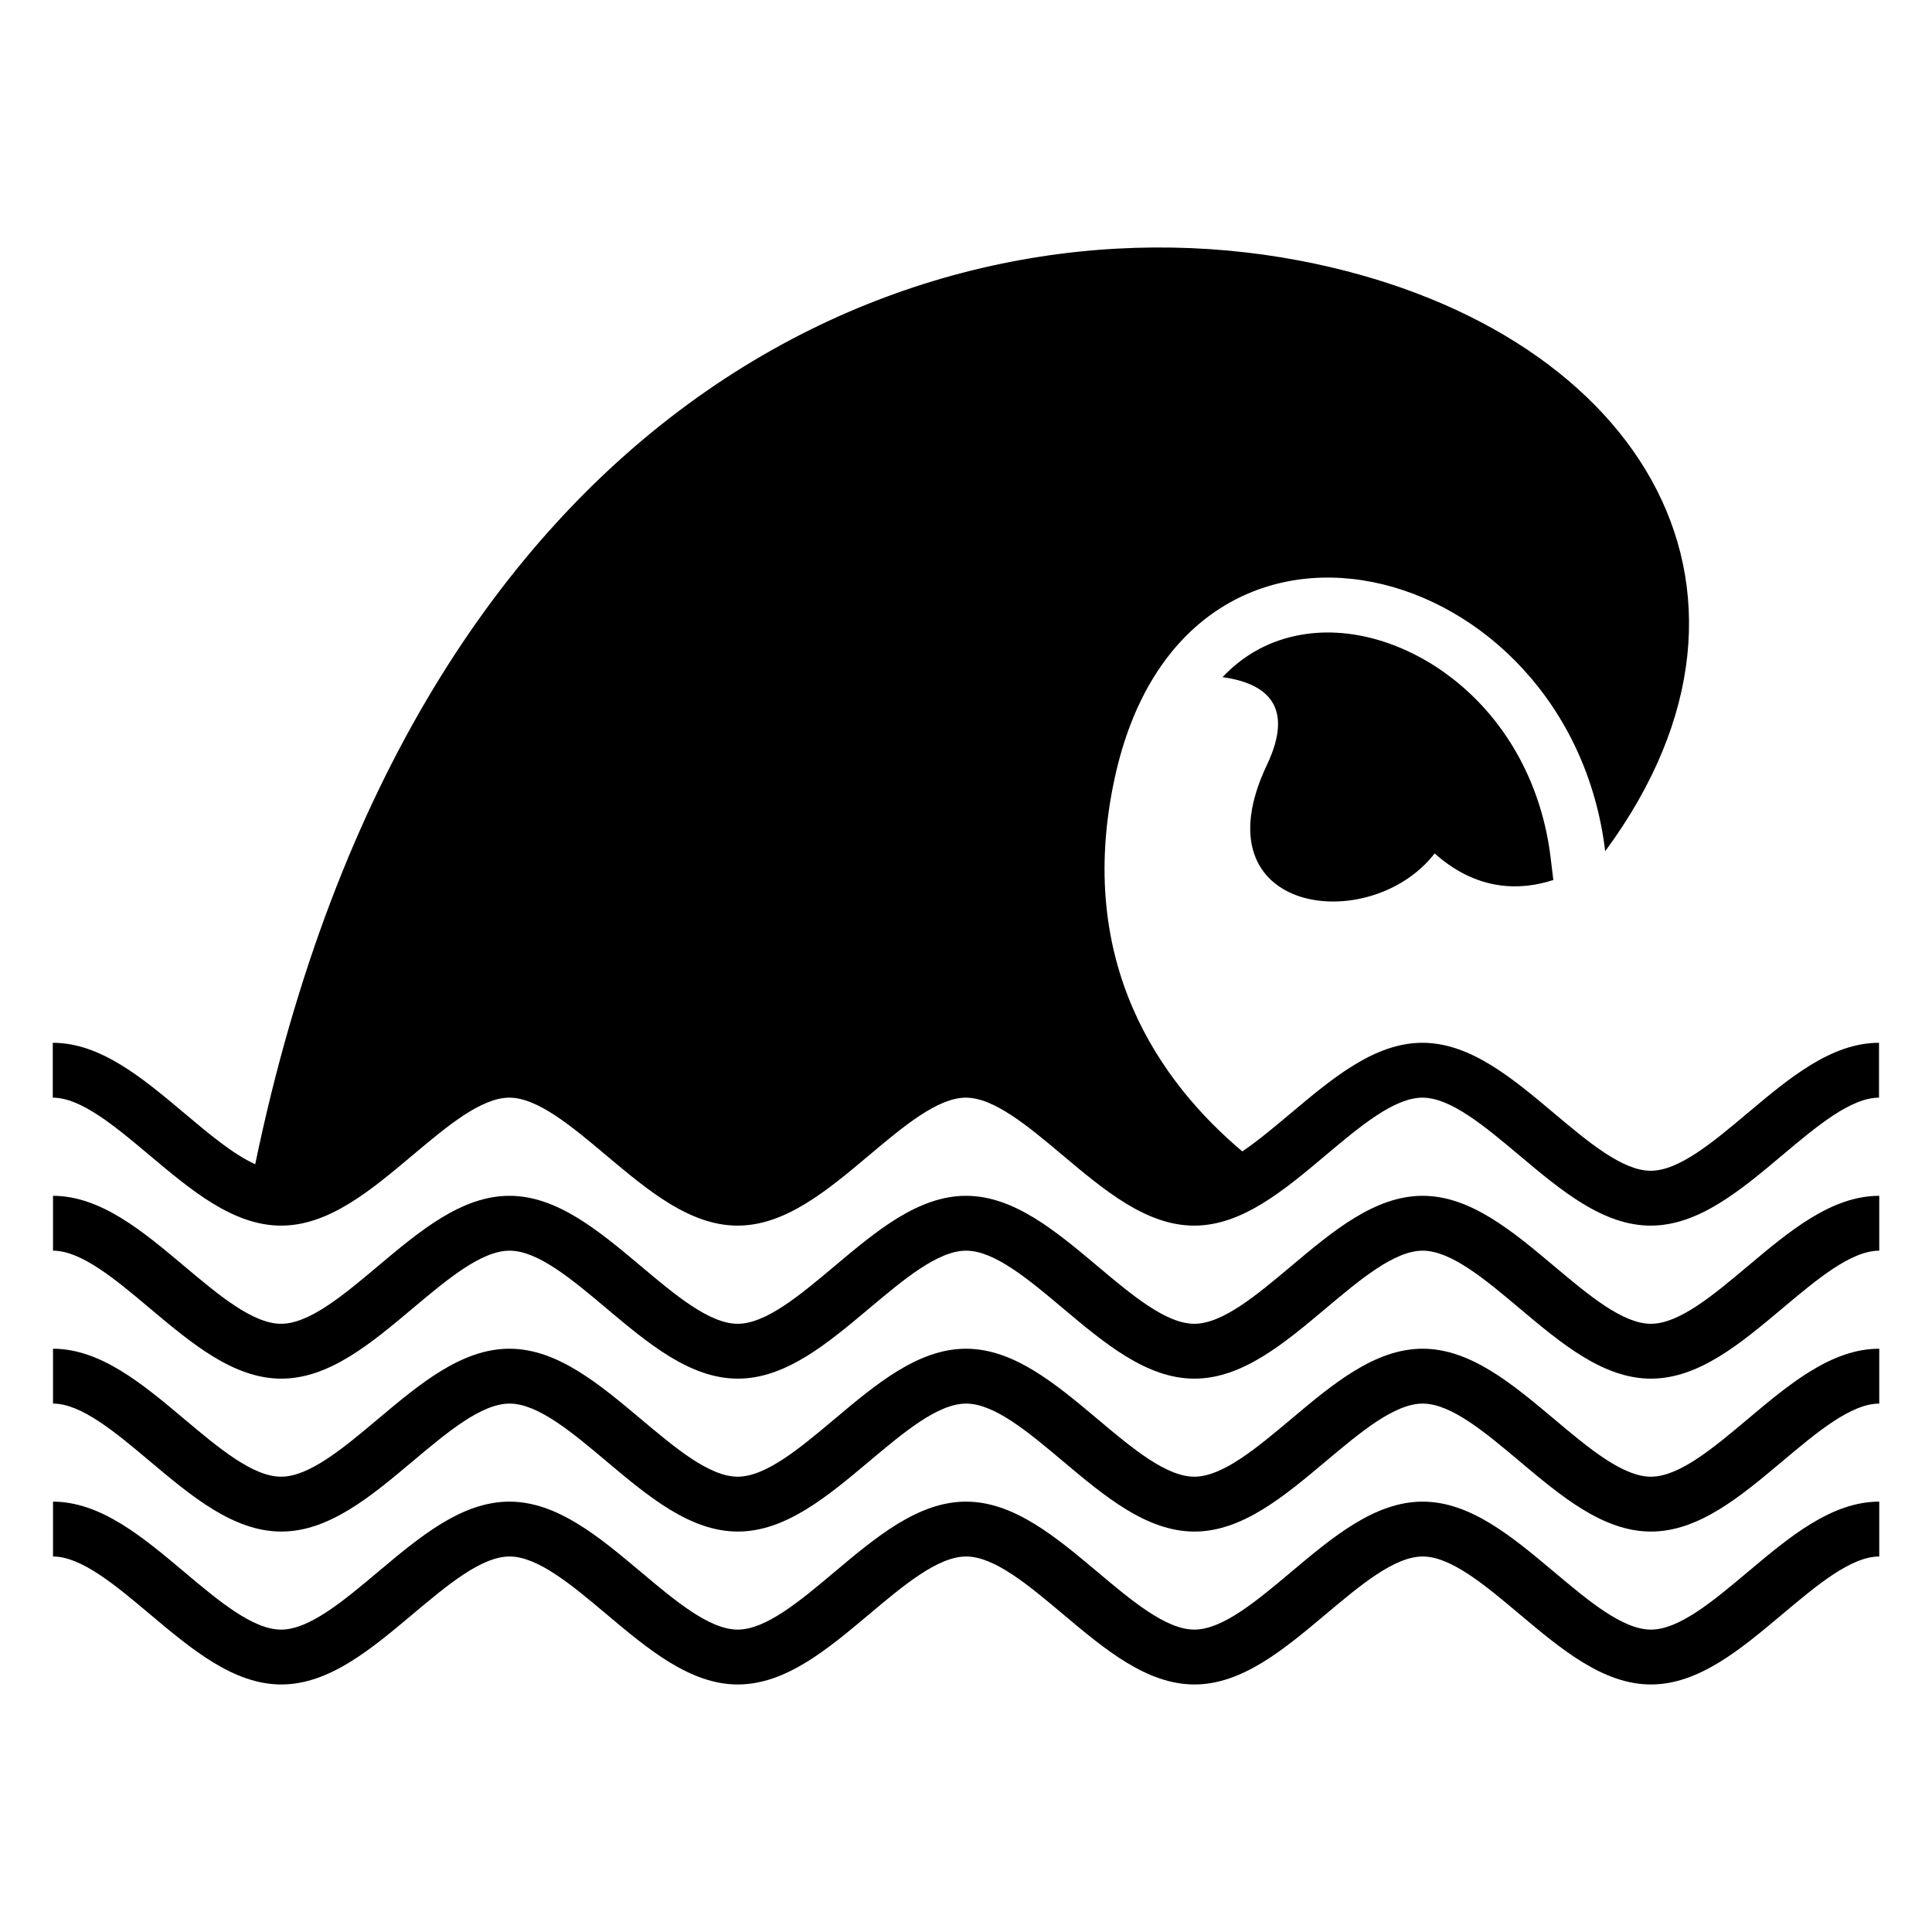 <?xml version="1.0" encoding="UTF-8"?>
<!-- Uploaded to: ICON Repo, www.svgrepo.com, Generator: ICON Repo Mixer Tools -->
<svg fill="#000000" width="800px" height="800px" version="1.1" viewBox="144 144 512 512" xmlns="http://www.w3.org/2000/svg">
 <path d="m473.25 449.16c-21.688-18.273-44.391-49.922-33.887-98.758 18.547-86.258 120.6-59.172 130.03 19.18 52.086-70.645 7.543-139.7-81.105-156.54-98.578-18.727-234.26 35.473-276.66 239.5-5.863-2.676-12.305-8.086-18.727-13.496-11.109-9.34-22.234-18.695-34.914-18.695v14.539c7.481 0 16.535 7.617 25.59 15.219 11.109 9.34 22.219 18.695 34.914 18.695 12.68 0 23.789-9.355 34.898-18.695 9.055-7.617 18.105-15.219 25.59-15.219 7.481 0 16.535 7.617 25.59 15.219 11.109 9.34 22.219 18.695 34.898 18.695 12.68 0 23.805-9.355 34.914-18.695 9.055-7.617 18.105-15.219 25.59-15.219 7.481 0 16.535 7.617 25.59 15.219 11.109 9.34 22.219 18.695 34.914 18.695 12.68 0 23.789-9.355 34.898-18.695 9.055-7.617 18.105-15.219 25.59-15.219 7.481 0 16.535 7.617 25.59 15.219 11.109 9.34 22.219 18.695 34.898 18.695 12.68 0 23.805-9.355 34.914-18.695 9.055-7.617 18.105-15.219 25.59-15.219v-14.539c-12.68 0-23.805 9.355-34.914 18.695-9.055 7.617-18.105 15.219-25.59 15.219-7.481 0-16.535-7.617-25.59-15.219-11.109-9.355-22.234-18.695-34.914-18.695s-23.789 9.355-34.914 18.695c-4.336 3.644-8.676 7.301-12.848 10.113zm-315.26 92.789c12.68 0 23.805 9.355 34.914 18.695 9.055 7.617 18.105 15.219 25.59 15.219 7.481 0 16.535-7.617 25.59-15.219 11.109-9.34 22.234-18.695 34.914-18.695s23.789 9.355 34.914 18.695c9.055 7.617 18.105 15.219 25.59 15.219 7.481 0 16.535-7.617 25.59-15.219 11.109-9.34 22.234-18.695 34.914-18.695 12.68 0 23.789 9.355 34.914 18.695 9.055 7.617 18.105 15.219 25.59 15.219 7.481 0 16.535-7.617 25.59-15.219 11.109-9.34 22.234-18.695 34.914-18.695s23.789 9.355 34.914 18.695c9.055 7.617 18.105 15.219 25.59 15.219 7.481 0 16.535-7.617 25.59-15.219 11.109-9.34 22.234-18.695 34.914-18.695v14.539c-7.481 0-16.535 7.617-25.59 15.219-11.109 9.34-22.219 18.695-34.914 18.695-12.68 0-23.789-9.355-34.898-18.695-9.055-7.617-18.105-15.219-25.59-15.219-7.481 0-16.535 7.617-25.59 15.219-11.109 9.34-22.219 18.695-34.898 18.695-12.68 0-23.805-9.355-34.914-18.695-9.055-7.617-18.105-15.219-25.59-15.219-7.481 0-16.535 7.617-25.59 15.219-11.109 9.34-22.219 18.695-34.914 18.695-12.68 0-23.789-9.355-34.898-18.695-9.055-7.617-18.105-15.219-25.59-15.219-7.481 0-16.535 7.617-25.59 15.219-11.109 9.34-22.219 18.695-34.898 18.695-12.68 0-23.805-9.355-34.914-18.695-9.055-7.617-18.105-15.219-25.59-15.219v-14.539zm0-40.523c12.68 0 23.805 9.355 34.914 18.695 9.055 7.617 18.105 15.219 25.59 15.219 7.481 0 16.535-7.617 25.59-15.219 11.109-9.34 22.234-18.695 34.914-18.695s23.789 9.355 34.914 18.695c9.055 7.617 18.105 15.219 25.59 15.219 7.481 0 16.535-7.617 25.59-15.219 11.109-9.34 22.234-18.695 34.914-18.695 12.68 0 23.789 9.355 34.914 18.695 9.055 7.617 18.105 15.219 25.59 15.219 7.481 0 16.535-7.617 25.59-15.219 11.109-9.34 22.234-18.695 34.914-18.695s23.789 9.355 34.914 18.695c9.055 7.617 18.105 15.219 25.59 15.219 7.481 0 16.535-7.617 25.59-15.219 11.109-9.34 22.234-18.695 34.914-18.695v14.539c-7.481 0-16.535 7.617-25.59 15.219-11.109 9.34-22.219 18.695-34.914 18.695-12.68 0-23.789-9.355-34.898-18.695-9.055-7.617-18.105-15.219-25.59-15.219-7.481 0-16.535 7.617-25.59 15.219-11.109 9.34-22.219 18.695-34.898 18.695-12.68 0-23.805-9.355-34.914-18.695-9.055-7.617-18.105-15.219-25.59-15.219-7.481 0-16.535 7.617-25.59 15.219-11.109 9.34-22.219 18.695-34.914 18.695-12.68 0-23.789-9.355-34.898-18.695-9.055-7.617-18.105-15.219-25.59-15.219-7.481 0-16.535 7.617-25.59 15.219-11.109 9.34-22.219 18.695-34.898 18.695-12.68 0-23.805-9.355-34.914-18.695-9.055-7.617-18.105-15.219-25.59-15.219v-14.539zm0-40.523c12.68 0 23.805 9.355 34.914 18.695 9.055 7.617 18.105 15.219 25.59 15.219 7.481 0 16.535-7.617 25.59-15.219 11.109-9.34 22.234-18.695 34.914-18.695s23.789 9.355 34.914 18.695c9.055 7.617 18.105 15.219 25.59 15.219 7.481 0 16.535-7.617 25.59-15.219 11.109-9.34 22.234-18.695 34.914-18.695 12.68 0 23.789 9.355 34.914 18.695 9.055 7.617 18.105 15.219 25.59 15.219 7.481 0 16.535-7.617 25.59-15.219 11.109-9.34 22.234-18.695 34.914-18.695s23.789 9.355 34.914 18.695c9.055 7.617 18.105 15.219 25.59 15.219 7.481 0 16.535-7.617 25.59-15.219 11.109-9.34 22.234-18.695 34.914-18.695v14.539c-7.481 0-16.535 7.617-25.59 15.219-11.109 9.34-22.219 18.695-34.914 18.695-12.68 0-23.789-9.355-34.898-18.695-9.055-7.617-18.105-15.219-25.59-15.219-7.481 0-16.535 7.617-25.59 15.219-11.109 9.34-22.219 18.695-34.898 18.695-12.68 0-23.805-9.355-34.914-18.695-9.055-7.617-18.105-15.219-25.59-15.219-7.481 0-16.535 7.617-25.59 15.219-11.109 9.34-22.219 18.695-34.914 18.695-12.68 0-23.789-9.355-34.898-18.695-9.055-7.617-18.105-15.219-25.59-15.219-7.481 0-16.535 7.617-25.59 15.219-11.109 9.34-22.219 18.695-34.898 18.695-12.68 0-23.805-9.355-34.914-18.695-9.055-7.617-18.105-15.219-25.59-15.219v-14.539zm310-137.45c11.715 1.617 19.148 7.691 11.742 23.293-18.773 39.629 27.371 45.508 44.465 23.426 11.395 10.156 22.898 9.824 31.453 7.043l-0.711-5.879c-2.238-18.637-11.062-35.852-25.953-47.473-11.547-9.023-26.996-14.496-41.656-11.352-7.981 1.707-14.328 5.637-19.348 10.941z" fill-rule="evenodd"/>
</svg>